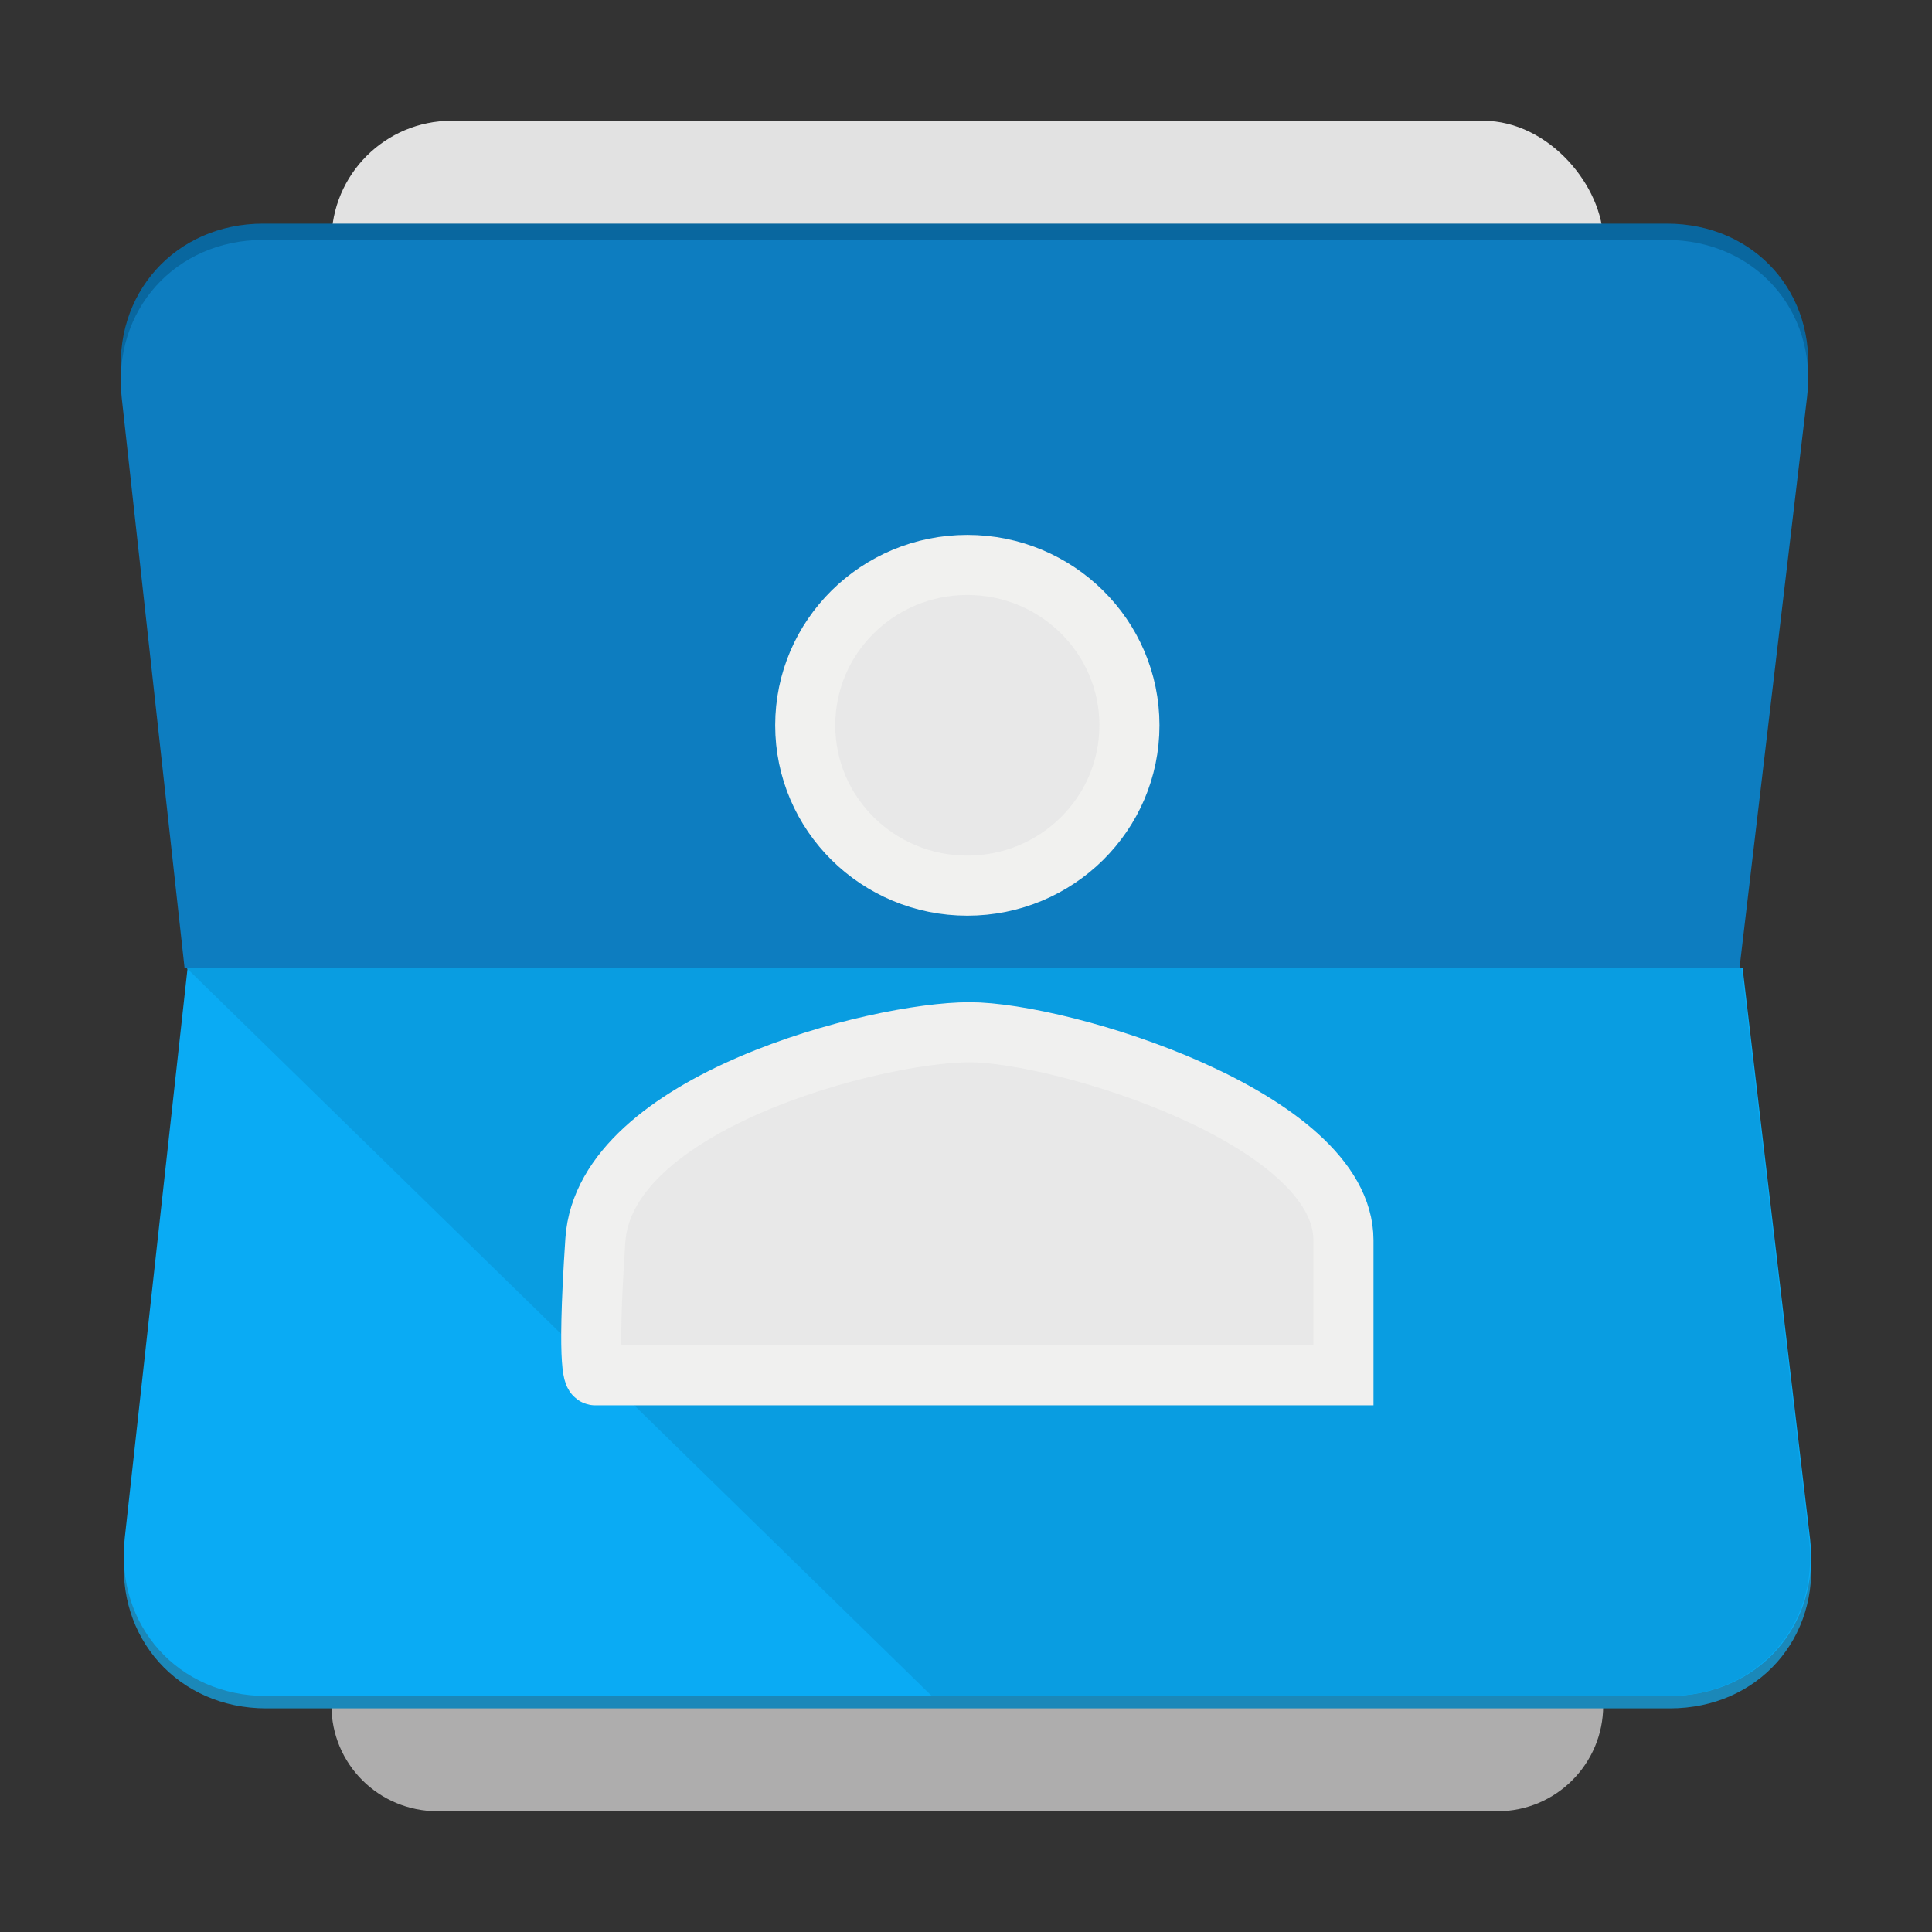 <svg width="32" height="32" viewBox="0 0 32 32" fill="none" xmlns="http://www.w3.org/2000/svg">
<rect x="0" y="0" width="32" height="32" fill="#333333" stroke="none"/>
<rect x="5.49" y="2" width="21.064" height="14.034" rx="1.989" fill="#E2E2E2"/>
<path fill-rule="evenodd" clip-rule="evenodd" d="M7.25 15.966C6.278 15.966 5.49 16.751 5.49 17.715V28.251C5.49 29.217 6.271 30 7.249 30H24.805C25.771 30 26.554 29.215 26.554 28.251V17.715C26.554 16.749 25.766 15.966 24.794 15.966H7.249H7.25Z" fill="#AEADAD"/>
<path fill-rule="evenodd" clip-rule="evenodd" d="M4.359 3.704C2.905 3.704 1.856 4.871 2.016 6.32L2.866 14.022C2.972 14.983 3.843 15.762 4.808 15.762H27.063C28.03 15.762 28.905 14.989 29.019 14.022L29.932 6.305C30.102 4.868 29.069 3.704 27.608 3.704H4.359L4.359 3.704Z" fill="#09679F"/>
<path fill-rule="evenodd" clip-rule="evenodd" d="M4.359 3.974C2.905 3.974 1.856 5.141 2.016 6.59L3.057 16.032H28.812L29.931 6.575C30.101 5.139 29.063 3.974 27.597 3.974H4.358L4.359 3.974Z" fill="#0D7DC0"/>
<path fill-rule="evenodd" clip-rule="evenodd" d="M4.409 28.296C2.955 28.296 1.907 27.129 2.066 25.68L2.916 17.978C3.022 17.017 3.893 16.238 4.858 16.238H27.114C28.08 16.238 28.955 17.01 29.069 17.978L29.982 25.695C30.152 27.131 29.119 28.296 27.659 28.296H4.41H4.409Z" fill="#1B88B9"/>
<path fill-rule="evenodd" clip-rule="evenodd" d="M4.409 28.091C2.955 28.091 1.907 26.924 2.066 25.475L3.107 16.033H28.863L29.981 25.49C30.151 26.926 29.113 28.091 27.647 28.091H4.408H4.409Z" fill="#0AABF4"/>
<path fill-rule="evenodd" clip-rule="evenodd" d="M15.433 28.091L3.09 16.033H28.845L29.964 25.49C30.134 26.926 29.095 28.091 27.635 28.091H15.432H15.433Z" fill="#099DE1"/>
<ellipse cx="16.022" cy="12.013" rx="2.685" ry="2.656" fill="#E8E8E8" stroke="#F1F1EF" stroke-width="0.995"/>
<path fill-rule="evenodd" clip-rule="evenodd" d="M16.057 17.097C14.524 17.097 10.015 18.25 9.861 20.542C9.708 22.835 9.861 22.779 9.861 22.779H22.252V20.542C22.252 18.517 17.591 17.097 16.057 17.097Z" fill="#E8E8E8" stroke="#F0F0EF" stroke-width="0.995"/>
</svg>
